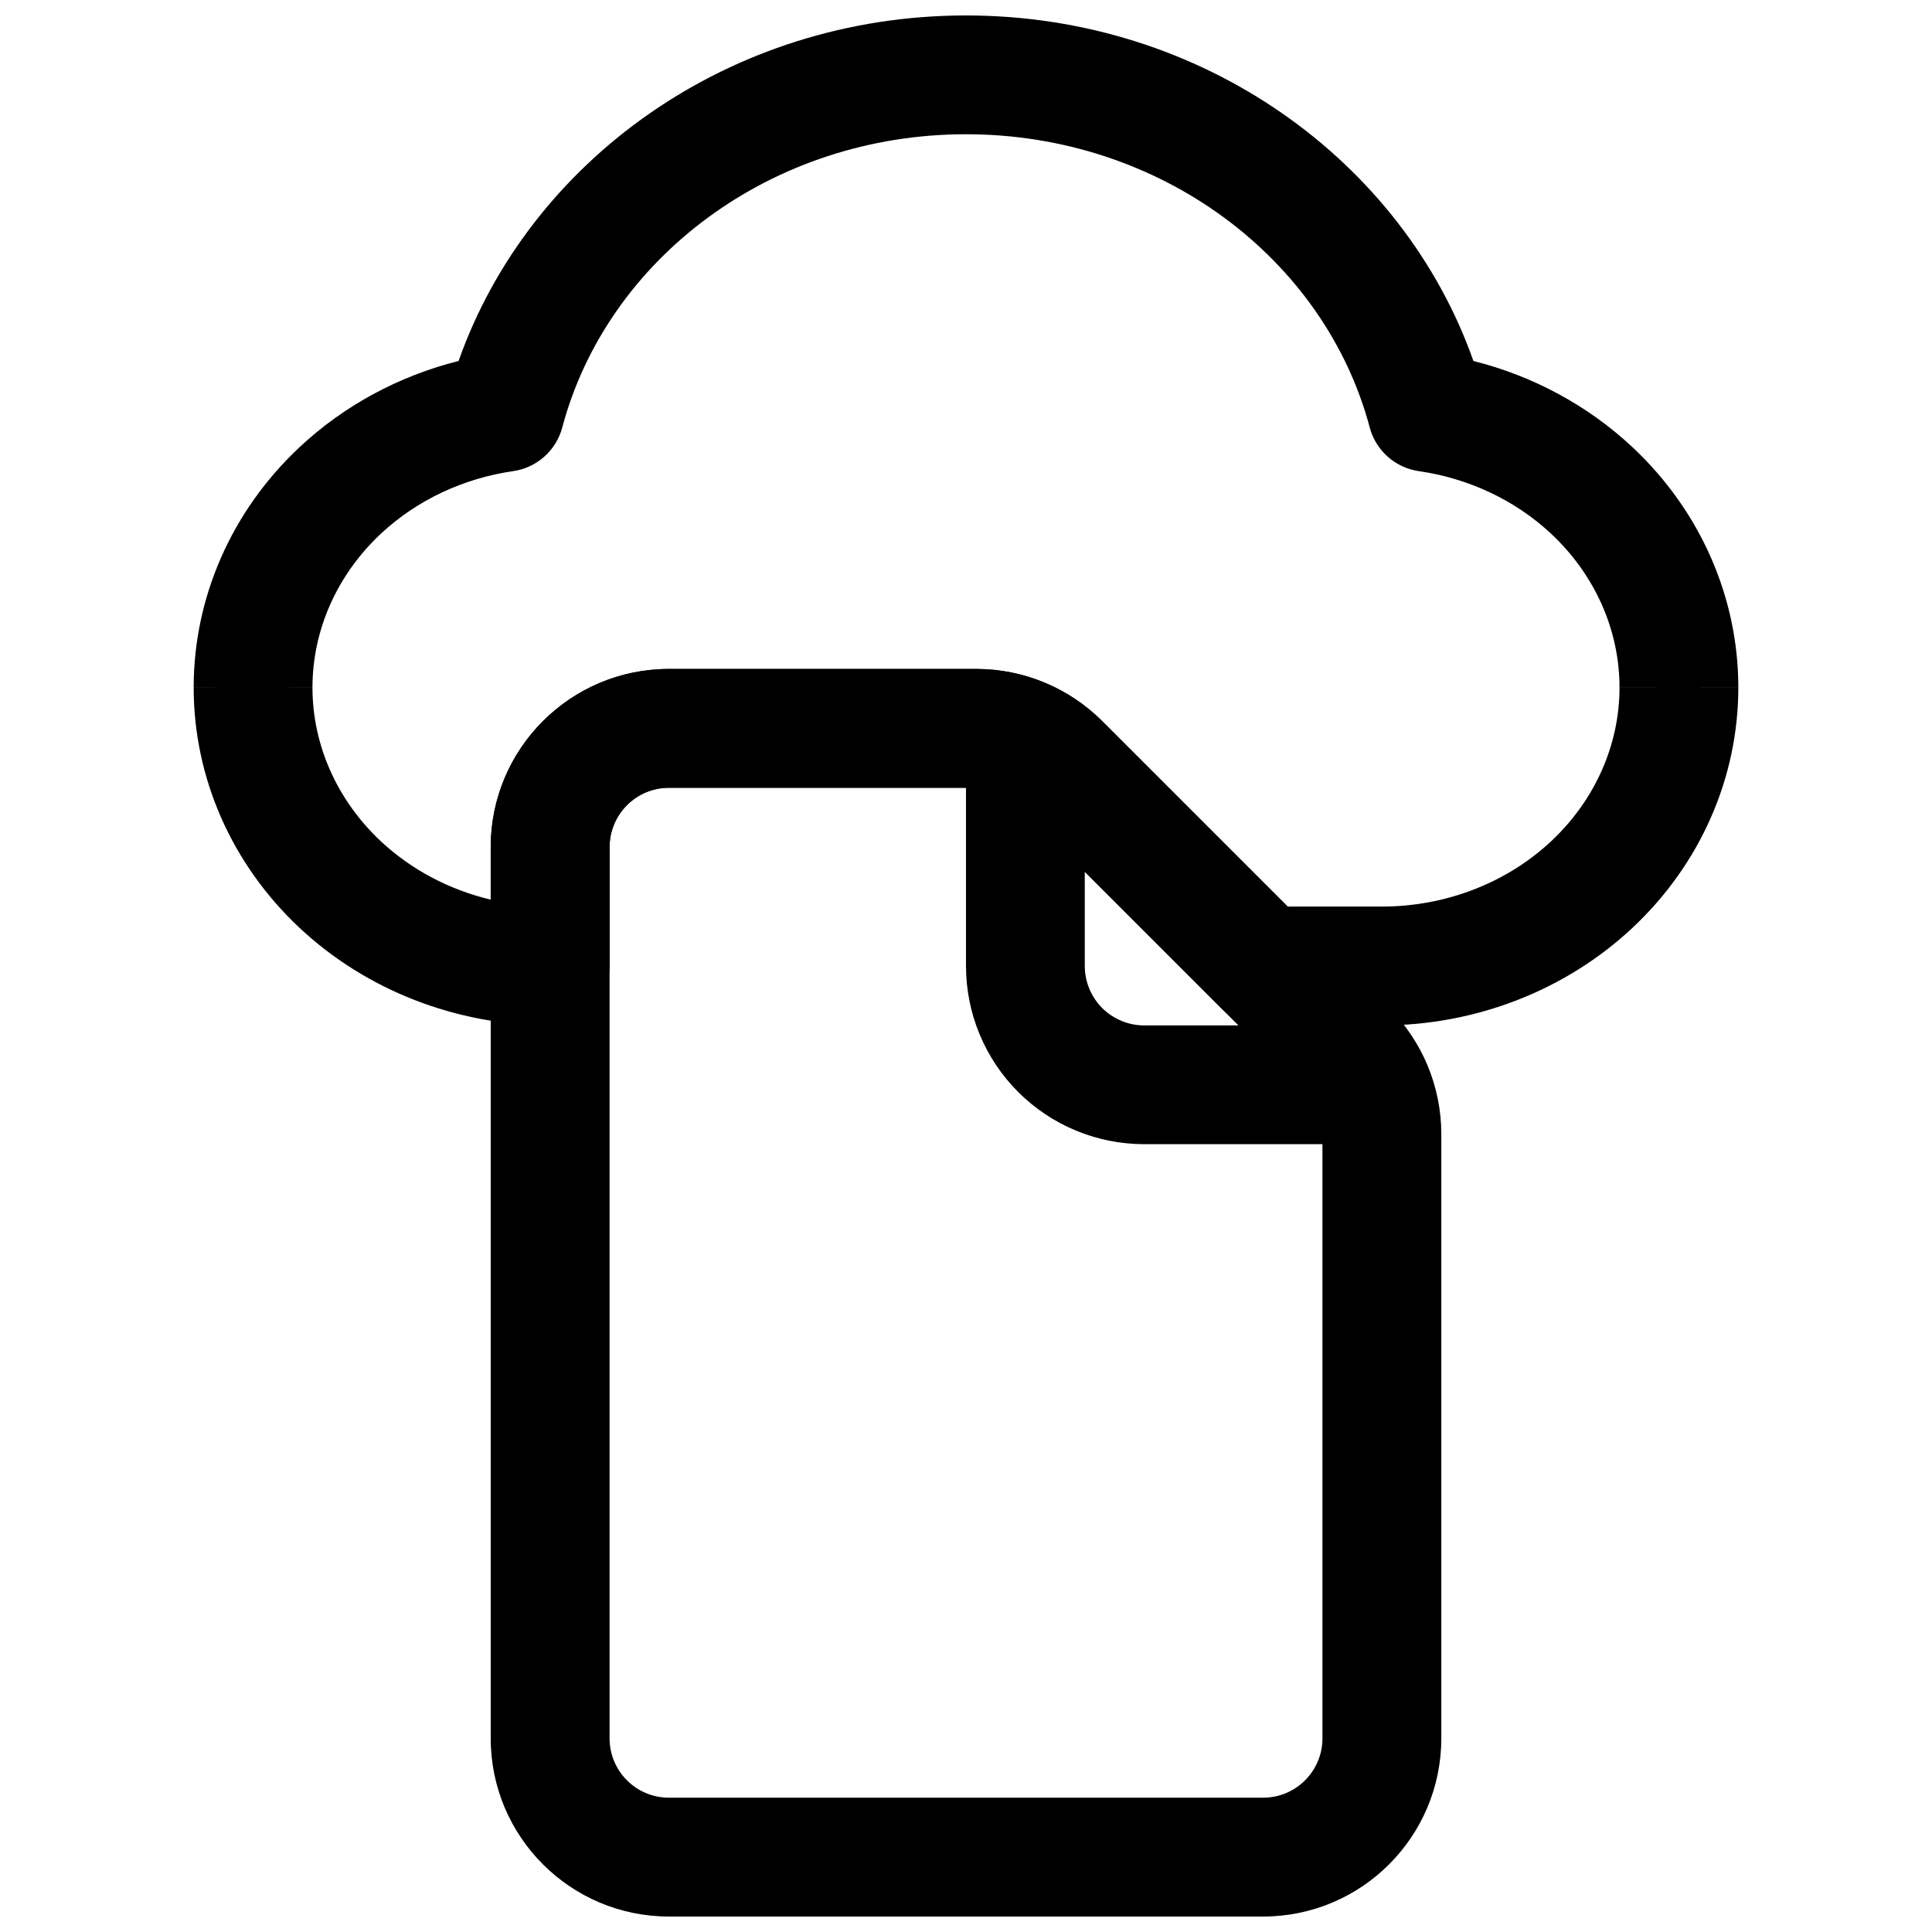 <?xml version="1.0" encoding="UTF-8"?>
<!-- Uploaded to: ICON Repo, www.svgrepo.com, Generator: ICON Repo Mixer Tools -->
<svg width="800px" height="800px" version="1.1" viewBox="144 144 512 512" xmlns="http://www.w3.org/2000/svg">
 <defs>
  <clipPath id="b">
   <path d="m274 321h252v330.9h-252z"/>
  </clipPath>
  <clipPath id="a">
   <path d="m195 148.09h410v267.91h-410z"/>
  </clipPath>
 </defs>
 <g clip-path="url(#b)">
  <path d="m525.96 444.53c0-12.527-4.992-24.535-13.848-33.402-18.074-18.059-57.949-57.938-76.004-76.012-8.855-8.852-20.879-13.828-33.402-13.828h-81.434c-26.07 0-47.23 21.145-47.23 47.23v236.15c0 26.09 21.16 47.234 47.23 47.234h157.46c26.07 0 47.23-21.145 47.23-47.234zm-31.5 0c0-4.176-1.645-8.172-4.609-11.133-18.074-18.078-57.949-57.938-76.023-76.016-2.945-2.961-6.953-4.621-11.121-4.621h-81.434c-8.699 0-15.73 7.051-15.73 15.758v236.15c0 8.691 7.031 15.738 15.73 15.738h157.46c8.695 0 15.73-7.047 15.73-15.738z" fill-rule="evenodd"/>
 </g>
 <path d="m400 341.61v58.379c0 12.527 4.969 24.543 13.832 33.402 8.859 8.859 20.875 13.828 33.402 13.828h58.379c8.688 0 15.754-7.047 15.754-15.734 0-8.691-7.066-15.738-15.754-15.738h-58.379c-4.176 0-8.184-1.664-11.148-4.609-2.945-2.969-4.609-6.973-4.609-11.148v-58.379c0-8.691-7.047-15.758-15.738-15.758-8.691 0-15.738 7.066-15.738 15.758z" fill-rule="evenodd"/>
 <g clip-path="url(#a)">
  <path d="m265.53 239.66c18.688-52.992 71.73-91.566 134.47-91.566 62.738 0 115.78 38.574 134.47 91.566 15.824 3.984 30.387 11.824 42.164 22.863 18.008 16.875 28.039 39.816 28.039 63.668h-15.746l15.746 0.016c0 23.852-10.031 46.789-28.039 63.668-17.621 16.516-41.504 25.867-66.426 25.867h-31.488c-4.172 0-8.188-1.652-11.133-4.613l-53.75-53.75c-2.957-2.961-6.957-4.613-11.129-4.613h-81.43c-8.691 0-15.742 7.055-15.742 15.746v31.488c0 8.688-7.055 15.742-15.746 15.742-24.922 0-48.805-9.352-66.422-25.867-18.012-16.879-28.043-39.816-28.043-63.668h15.746l-15.746-0.016c0-23.852 10.031-46.793 28.043-63.668 11.777-11.039 26.34-18.879 42.16-22.863zm219.71 144.59h24.969c16.832 0 33-6.203 44.902-17.348 11.523-10.816 18.074-25.43 18.074-40.699h15.742l-15.742-0.016c0-15.273-6.551-29.883-18.074-40.699-9.59-8.973-21.934-14.738-35.156-16.641-6.234-0.914-11.336-5.449-12.957-11.543-11.934-44.836-55.5-77.727-107-77.727-51.5 0-95.062 32.891-107 77.727-1.625 6.094-6.727 10.629-12.961 11.543-13.223 1.902-25.566 7.668-35.156 16.641-11.523 10.816-18.074 25.426-18.074 40.699h-15.742l15.742 0.016c0 15.27 6.551 29.883 18.074 40.699 8.125 7.602 18.219 12.91 29.16 15.508v-13.902c0-26.09 21.145-47.234 47.23-47.234h81.43c12.516 0 24.527 4.977 33.395 13.84z" fill-rule="evenodd"/>
 </g>
</svg>